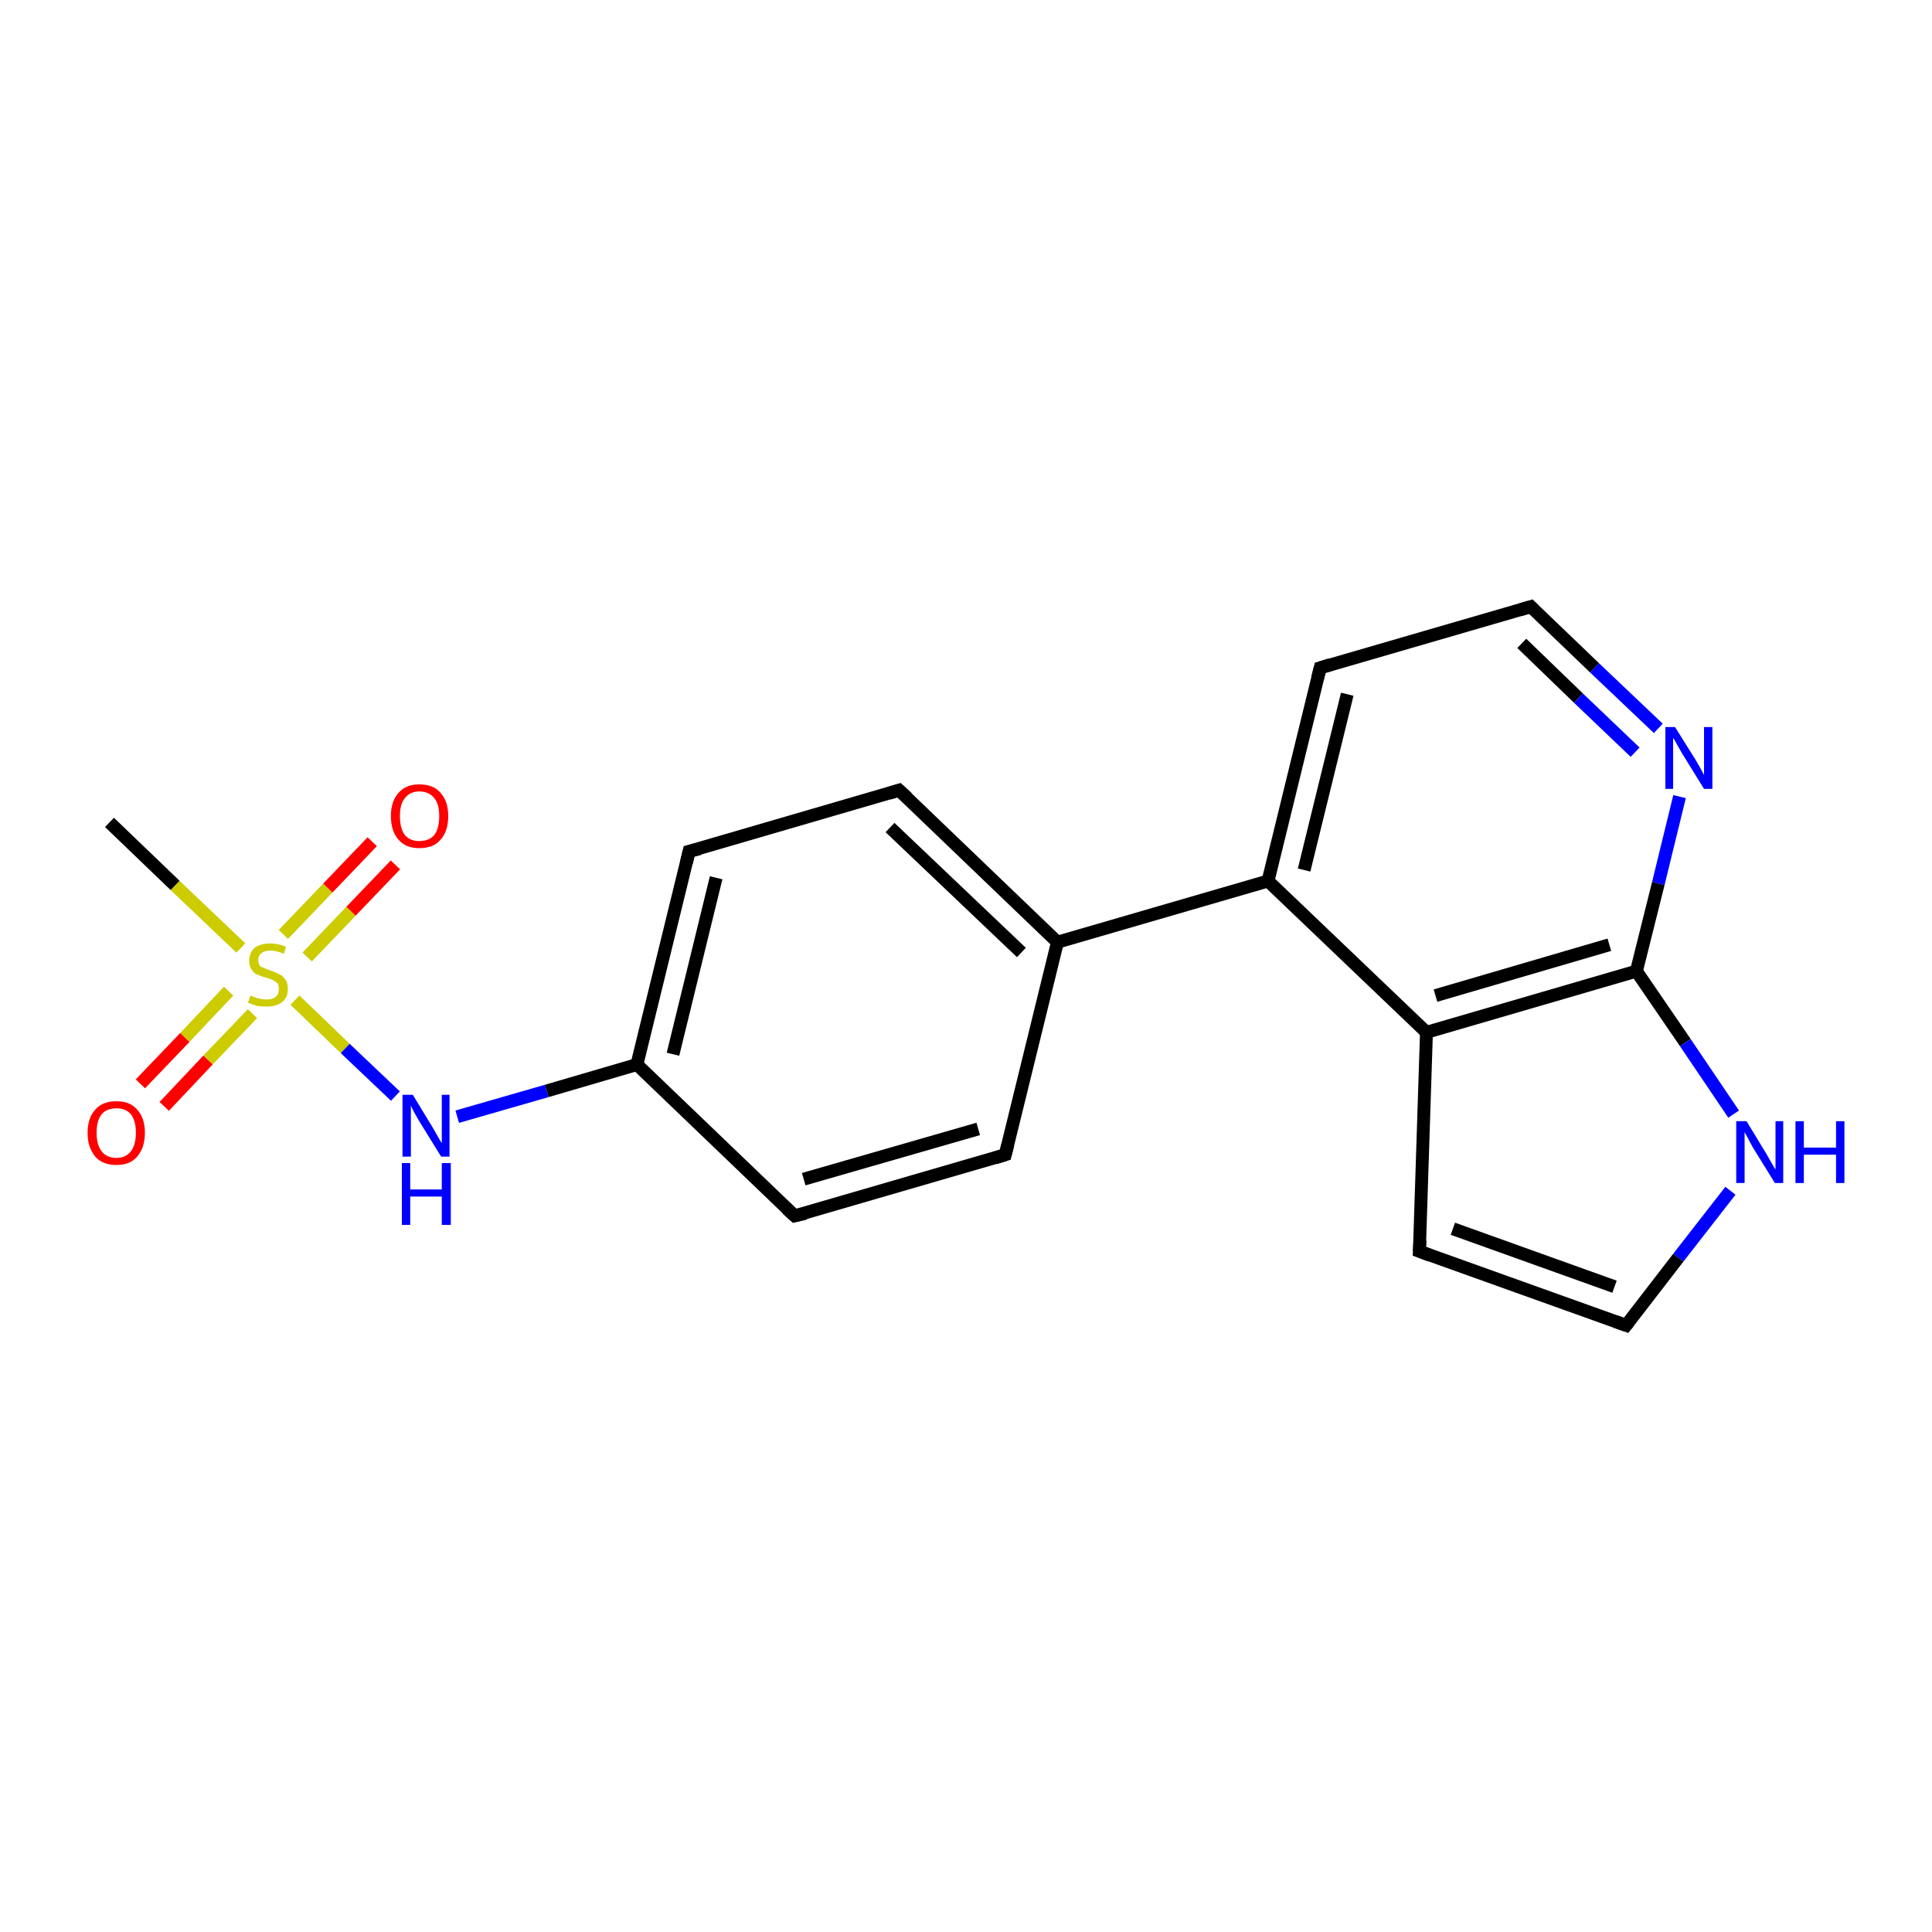 <?xml version='1.0' encoding='iso-8859-1'?>
<svg version='1.1' baseProfile='full'
              xmlns='http://www.w3.org/2000/svg'
                      xmlns:rdkit='http://www.rdkit.org/xml'
                      xmlns:xlink='http://www.w3.org/1999/xlink'
                  xml:space='preserve'
width='300px' height='300px' viewBox='0 0 300 300'>
<!-- END OF HEADER -->
<rect style='opacity:1.0;fill:#FFFFFF;stroke:none' width='300.0' height='300.0' x='0.0' y='0.0'> </rect>
<path class='bond-0 atom-0 atom-1' d='M 17.0,127.7 L 27.2,137.5' style='fill:none;fill-rule:evenodd;stroke:#000000;stroke-width:2.0px;stroke-linecap:butt;stroke-linejoin:miter;stroke-opacity:1' />
<path class='bond-0 atom-0 atom-1' d='M 27.2,137.5 L 37.4,147.2' style='fill:none;fill-rule:evenodd;stroke:#CCCC00;stroke-width:2.0px;stroke-linecap:butt;stroke-linejoin:miter;stroke-opacity:1' />
<path class='bond-1 atom-1 atom-2' d='M 47.7,148.6 L 54.5,141.5' style='fill:none;fill-rule:evenodd;stroke:#CCCC00;stroke-width:2.0px;stroke-linecap:butt;stroke-linejoin:miter;stroke-opacity:1' />
<path class='bond-1 atom-1 atom-2' d='M 54.5,141.5 L 61.4,134.3' style='fill:none;fill-rule:evenodd;stroke:#FF0000;stroke-width:2.0px;stroke-linecap:butt;stroke-linejoin:miter;stroke-opacity:1' />
<path class='bond-1 atom-1 atom-2' d='M 44.0,145.1 L 50.9,137.9' style='fill:none;fill-rule:evenodd;stroke:#CCCC00;stroke-width:2.0px;stroke-linecap:butt;stroke-linejoin:miter;stroke-opacity:1' />
<path class='bond-1 atom-1 atom-2' d='M 50.9,137.9 L 57.8,130.7' style='fill:none;fill-rule:evenodd;stroke:#FF0000;stroke-width:2.0px;stroke-linecap:butt;stroke-linejoin:miter;stroke-opacity:1' />
<path class='bond-2 atom-1 atom-3' d='M 35.5,153.9 L 28.7,161.1' style='fill:none;fill-rule:evenodd;stroke:#CCCC00;stroke-width:2.0px;stroke-linecap:butt;stroke-linejoin:miter;stroke-opacity:1' />
<path class='bond-2 atom-1 atom-3' d='M 28.7,161.1 L 21.8,168.3' style='fill:none;fill-rule:evenodd;stroke:#FF0000;stroke-width:2.0px;stroke-linecap:butt;stroke-linejoin:miter;stroke-opacity:1' />
<path class='bond-2 atom-1 atom-3' d='M 39.2,157.4 L 32.3,164.6' style='fill:none;fill-rule:evenodd;stroke:#CCCC00;stroke-width:2.0px;stroke-linecap:butt;stroke-linejoin:miter;stroke-opacity:1' />
<path class='bond-2 atom-1 atom-3' d='M 32.3,164.6 L 25.5,171.8' style='fill:none;fill-rule:evenodd;stroke:#FF0000;stroke-width:2.0px;stroke-linecap:butt;stroke-linejoin:miter;stroke-opacity:1' />
<path class='bond-3 atom-1 atom-4' d='M 45.8,155.3 L 53.6,162.8' style='fill:none;fill-rule:evenodd;stroke:#CCCC00;stroke-width:2.0px;stroke-linecap:butt;stroke-linejoin:miter;stroke-opacity:1' />
<path class='bond-3 atom-1 atom-4' d='M 53.6,162.8 L 61.4,170.2' style='fill:none;fill-rule:evenodd;stroke:#0000FF;stroke-width:2.0px;stroke-linecap:butt;stroke-linejoin:miter;stroke-opacity:1' />
<path class='bond-4 atom-4 atom-5' d='M 71.0,173.4 L 84.9,169.4' style='fill:none;fill-rule:evenodd;stroke:#0000FF;stroke-width:2.0px;stroke-linecap:butt;stroke-linejoin:miter;stroke-opacity:1' />
<path class='bond-4 atom-4 atom-5' d='M 84.9,169.4 L 98.9,165.3' style='fill:none;fill-rule:evenodd;stroke:#000000;stroke-width:2.0px;stroke-linecap:butt;stroke-linejoin:miter;stroke-opacity:1' />
<path class='bond-5 atom-5 atom-6' d='M 98.9,165.3 L 107.0,132.2' style='fill:none;fill-rule:evenodd;stroke:#000000;stroke-width:2.0px;stroke-linecap:butt;stroke-linejoin:miter;stroke-opacity:1' />
<path class='bond-5 atom-5 atom-6' d='M 104.5,163.7 L 111.2,136.3' style='fill:none;fill-rule:evenodd;stroke:#000000;stroke-width:2.0px;stroke-linecap:butt;stroke-linejoin:miter;stroke-opacity:1' />
<path class='bond-6 atom-6 atom-7' d='M 107.0,132.2 L 139.6,122.7' style='fill:none;fill-rule:evenodd;stroke:#000000;stroke-width:2.0px;stroke-linecap:butt;stroke-linejoin:miter;stroke-opacity:1' />
<path class='bond-7 atom-7 atom-8' d='M 139.6,122.7 L 164.2,146.3' style='fill:none;fill-rule:evenodd;stroke:#000000;stroke-width:2.0px;stroke-linecap:butt;stroke-linejoin:miter;stroke-opacity:1' />
<path class='bond-7 atom-7 atom-8' d='M 138.2,128.5 L 158.6,147.9' style='fill:none;fill-rule:evenodd;stroke:#000000;stroke-width:2.0px;stroke-linecap:butt;stroke-linejoin:miter;stroke-opacity:1' />
<path class='bond-8 atom-8 atom-9' d='M 164.2,146.3 L 156.1,179.3' style='fill:none;fill-rule:evenodd;stroke:#000000;stroke-width:2.0px;stroke-linecap:butt;stroke-linejoin:miter;stroke-opacity:1' />
<path class='bond-9 atom-9 atom-10' d='M 156.1,179.3 L 123.4,188.8' style='fill:none;fill-rule:evenodd;stroke:#000000;stroke-width:2.0px;stroke-linecap:butt;stroke-linejoin:miter;stroke-opacity:1' />
<path class='bond-9 atom-9 atom-10' d='M 151.9,175.3 L 124.8,183.1' style='fill:none;fill-rule:evenodd;stroke:#000000;stroke-width:2.0px;stroke-linecap:butt;stroke-linejoin:miter;stroke-opacity:1' />
<path class='bond-10 atom-8 atom-11' d='M 164.2,146.3 L 196.9,136.8' style='fill:none;fill-rule:evenodd;stroke:#000000;stroke-width:2.0px;stroke-linecap:butt;stroke-linejoin:miter;stroke-opacity:1' />
<path class='bond-11 atom-11 atom-12' d='M 196.9,136.8 L 205.0,103.7' style='fill:none;fill-rule:evenodd;stroke:#000000;stroke-width:2.0px;stroke-linecap:butt;stroke-linejoin:miter;stroke-opacity:1' />
<path class='bond-11 atom-11 atom-12' d='M 202.5,135.1 L 209.2,107.8' style='fill:none;fill-rule:evenodd;stroke:#000000;stroke-width:2.0px;stroke-linecap:butt;stroke-linejoin:miter;stroke-opacity:1' />
<path class='bond-12 atom-12 atom-13' d='M 205.0,103.7 L 237.7,94.2' style='fill:none;fill-rule:evenodd;stroke:#000000;stroke-width:2.0px;stroke-linecap:butt;stroke-linejoin:miter;stroke-opacity:1' />
<path class='bond-13 atom-13 atom-14' d='M 237.7,94.2 L 247.6,103.7' style='fill:none;fill-rule:evenodd;stroke:#000000;stroke-width:2.0px;stroke-linecap:butt;stroke-linejoin:miter;stroke-opacity:1' />
<path class='bond-13 atom-13 atom-14' d='M 247.6,103.7 L 257.5,113.1' style='fill:none;fill-rule:evenodd;stroke:#0000FF;stroke-width:2.0px;stroke-linecap:butt;stroke-linejoin:miter;stroke-opacity:1' />
<path class='bond-13 atom-13 atom-14' d='M 236.3,99.9 L 245.1,108.4' style='fill:none;fill-rule:evenodd;stroke:#000000;stroke-width:2.0px;stroke-linecap:butt;stroke-linejoin:miter;stroke-opacity:1' />
<path class='bond-13 atom-13 atom-14' d='M 245.1,108.4 L 253.9,116.8' style='fill:none;fill-rule:evenodd;stroke:#0000FF;stroke-width:2.0px;stroke-linecap:butt;stroke-linejoin:miter;stroke-opacity:1' />
<path class='bond-14 atom-14 atom-15' d='M 260.8,123.7 L 257.5,137.2' style='fill:none;fill-rule:evenodd;stroke:#0000FF;stroke-width:2.0px;stroke-linecap:butt;stroke-linejoin:miter;stroke-opacity:1' />
<path class='bond-14 atom-14 atom-15' d='M 257.5,137.2 L 254.1,150.8' style='fill:none;fill-rule:evenodd;stroke:#000000;stroke-width:2.0px;stroke-linecap:butt;stroke-linejoin:miter;stroke-opacity:1' />
<path class='bond-15 atom-15 atom-16' d='M 254.1,150.8 L 261.7,161.9' style='fill:none;fill-rule:evenodd;stroke:#000000;stroke-width:2.0px;stroke-linecap:butt;stroke-linejoin:miter;stroke-opacity:1' />
<path class='bond-15 atom-15 atom-16' d='M 261.7,161.9 L 269.2,173.0' style='fill:none;fill-rule:evenodd;stroke:#0000FF;stroke-width:2.0px;stroke-linecap:butt;stroke-linejoin:miter;stroke-opacity:1' />
<path class='bond-16 atom-16 atom-17' d='M 268.7,184.9 L 260.6,195.3' style='fill:none;fill-rule:evenodd;stroke:#0000FF;stroke-width:2.0px;stroke-linecap:butt;stroke-linejoin:miter;stroke-opacity:1' />
<path class='bond-16 atom-16 atom-17' d='M 260.6,195.3 L 252.5,205.8' style='fill:none;fill-rule:evenodd;stroke:#000000;stroke-width:2.0px;stroke-linecap:butt;stroke-linejoin:miter;stroke-opacity:1' />
<path class='bond-17 atom-17 atom-18' d='M 252.5,205.8 L 220.4,194.3' style='fill:none;fill-rule:evenodd;stroke:#000000;stroke-width:2.0px;stroke-linecap:butt;stroke-linejoin:miter;stroke-opacity:1' />
<path class='bond-17 atom-17 atom-18' d='M 250.7,199.8 L 225.6,190.8' style='fill:none;fill-rule:evenodd;stroke:#000000;stroke-width:2.0px;stroke-linecap:butt;stroke-linejoin:miter;stroke-opacity:1' />
<path class='bond-18 atom-18 atom-19' d='M 220.4,194.3 L 221.5,160.3' style='fill:none;fill-rule:evenodd;stroke:#000000;stroke-width:2.0px;stroke-linecap:butt;stroke-linejoin:miter;stroke-opacity:1' />
<path class='bond-19 atom-10 atom-5' d='M 123.4,188.8 L 98.9,165.3' style='fill:none;fill-rule:evenodd;stroke:#000000;stroke-width:2.0px;stroke-linecap:butt;stroke-linejoin:miter;stroke-opacity:1' />
<path class='bond-20 atom-19 atom-11' d='M 221.5,160.3 L 196.9,136.8' style='fill:none;fill-rule:evenodd;stroke:#000000;stroke-width:2.0px;stroke-linecap:butt;stroke-linejoin:miter;stroke-opacity:1' />
<path class='bond-21 atom-19 atom-15' d='M 221.5,160.3 L 254.1,150.8' style='fill:none;fill-rule:evenodd;stroke:#000000;stroke-width:2.0px;stroke-linecap:butt;stroke-linejoin:miter;stroke-opacity:1' />
<path class='bond-21 atom-19 atom-15' d='M 222.9,154.6 L 249.9,146.7' style='fill:none;fill-rule:evenodd;stroke:#000000;stroke-width:2.0px;stroke-linecap:butt;stroke-linejoin:miter;stroke-opacity:1' />
<path d='M 106.6,133.9 L 107.0,132.2 L 108.6,131.8' style='fill:none;stroke:#000000;stroke-width:2.0px;stroke-linecap:butt;stroke-linejoin:miter;stroke-opacity:1;' />
<path d='M 138.0,123.2 L 139.6,122.7 L 140.9,123.9' style='fill:none;stroke:#000000;stroke-width:2.0px;stroke-linecap:butt;stroke-linejoin:miter;stroke-opacity:1;' />
<path d='M 156.5,177.7 L 156.1,179.3 L 154.5,179.8' style='fill:none;stroke:#000000;stroke-width:2.0px;stroke-linecap:butt;stroke-linejoin:miter;stroke-opacity:1;' />
<path d='M 125.1,188.4 L 123.4,188.8 L 122.2,187.7' style='fill:none;stroke:#000000;stroke-width:2.0px;stroke-linecap:butt;stroke-linejoin:miter;stroke-opacity:1;' />
<path d='M 204.6,105.3 L 205.0,103.7 L 206.6,103.2' style='fill:none;stroke:#000000;stroke-width:2.0px;stroke-linecap:butt;stroke-linejoin:miter;stroke-opacity:1;' />
<path d='M 236.0,94.7 L 237.7,94.2 L 238.2,94.7' style='fill:none;stroke:#000000;stroke-width:2.0px;stroke-linecap:butt;stroke-linejoin:miter;stroke-opacity:1;' />
<path d='M 252.9,205.3 L 252.5,205.8 L 250.8,205.2' style='fill:none;stroke:#000000;stroke-width:2.0px;stroke-linecap:butt;stroke-linejoin:miter;stroke-opacity:1;' />
<path d='M 222.0,194.9 L 220.4,194.3 L 220.5,192.6' style='fill:none;stroke:#000000;stroke-width:2.0px;stroke-linecap:butt;stroke-linejoin:miter;stroke-opacity:1;' />
<path class='atom-1' d='M 38.9 154.6
Q 39.0 154.6, 39.4 154.8
Q 39.9 155.0, 40.4 155.1
Q 40.9 155.2, 41.4 155.2
Q 42.3 155.2, 42.8 154.8
Q 43.3 154.4, 43.3 153.6
Q 43.3 153.0, 43.1 152.7
Q 42.8 152.4, 42.4 152.2
Q 42.0 152.0, 41.3 151.8
Q 40.5 151.6, 39.9 151.3
Q 39.4 151.1, 39.1 150.6
Q 38.7 150.1, 38.7 149.2
Q 38.7 148.0, 39.5 147.2
Q 40.4 146.5, 42.0 146.5
Q 43.1 146.5, 44.4 147.0
L 44.1 148.1
Q 42.9 147.6, 42.0 147.6
Q 41.1 147.6, 40.6 148.0
Q 40.1 148.4, 40.1 149.0
Q 40.1 149.5, 40.3 149.9
Q 40.6 150.2, 41.0 150.3
Q 41.4 150.5, 42.0 150.7
Q 42.9 151.0, 43.4 151.3
Q 43.9 151.5, 44.3 152.1
Q 44.7 152.6, 44.7 153.6
Q 44.7 154.9, 43.8 155.6
Q 42.9 156.3, 41.4 156.3
Q 40.6 156.3, 39.9 156.2
Q 39.3 156.0, 38.5 155.7
L 38.9 154.6
' fill='#CCCC00'/>
<path class='atom-2' d='M 60.7 126.7
Q 60.7 124.4, 61.9 123.1
Q 63.0 121.8, 65.1 121.8
Q 67.3 121.8, 68.4 123.1
Q 69.6 124.4, 69.6 126.7
Q 69.6 129.1, 68.4 130.4
Q 67.3 131.7, 65.1 131.7
Q 63.0 131.7, 61.9 130.4
Q 60.7 129.1, 60.7 126.7
M 65.1 130.6
Q 66.6 130.6, 67.4 129.7
Q 68.2 128.7, 68.2 126.7
Q 68.2 124.8, 67.4 123.9
Q 66.6 122.9, 65.1 122.9
Q 63.7 122.9, 62.9 123.9
Q 62.1 124.8, 62.1 126.7
Q 62.1 128.7, 62.9 129.7
Q 63.7 130.6, 65.1 130.6
' fill='#FF0000'/>
<path class='atom-3' d='M 13.6 175.9
Q 13.6 173.6, 14.8 172.3
Q 15.9 171.0, 18.1 171.0
Q 20.2 171.0, 21.3 172.3
Q 22.5 173.6, 22.5 175.9
Q 22.5 178.2, 21.3 179.6
Q 20.2 180.9, 18.1 180.9
Q 15.9 180.9, 14.8 179.6
Q 13.6 178.2, 13.6 175.9
M 18.1 179.8
Q 19.5 179.8, 20.3 178.8
Q 21.1 177.8, 21.1 175.9
Q 21.1 174.0, 20.3 173.0
Q 19.5 172.1, 18.1 172.1
Q 16.6 172.1, 15.8 173.0
Q 15.0 174.0, 15.0 175.9
Q 15.0 177.8, 15.8 178.8
Q 16.6 179.8, 18.1 179.8
' fill='#FF0000'/>
<path class='atom-4' d='M 64.1 170.0
L 67.2 175.1
Q 67.5 175.6, 68.0 176.5
Q 68.5 177.4, 68.6 177.5
L 68.6 170.0
L 69.8 170.0
L 69.8 179.6
L 68.5 179.6
L 65.1 174.1
Q 64.7 173.4, 64.3 172.7
Q 63.9 171.9, 63.8 171.7
L 63.8 179.6
L 62.5 179.6
L 62.5 170.0
L 64.1 170.0
' fill='#0000FF'/>
<path class='atom-4' d='M 62.4 180.6
L 63.7 180.6
L 63.7 184.7
L 68.6 184.7
L 68.6 180.6
L 70.0 180.6
L 70.0 190.2
L 68.6 190.2
L 68.6 185.8
L 63.7 185.8
L 63.7 190.2
L 62.4 190.2
L 62.4 180.6
' fill='#0000FF'/>
<path class='atom-14' d='M 260.1 112.9
L 263.3 118.0
Q 263.6 118.5, 264.1 119.4
Q 264.6 120.3, 264.6 120.4
L 264.6 112.9
L 265.9 112.9
L 265.9 122.5
L 264.6 122.5
L 261.2 117.0
Q 260.8 116.3, 260.4 115.6
Q 260.0 114.8, 259.8 114.6
L 259.8 122.5
L 258.6 122.5
L 258.6 112.9
L 260.1 112.9
' fill='#0000FF'/>
<path class='atom-16' d='M 271.2 174.1
L 274.3 179.2
Q 274.6 179.7, 275.1 180.6
Q 275.6 181.5, 275.7 181.6
L 275.7 174.1
L 276.9 174.1
L 276.9 183.7
L 275.6 183.7
L 272.2 178.2
Q 271.8 177.5, 271.4 176.7
Q 271.0 176.0, 270.9 175.8
L 270.9 183.7
L 269.6 183.7
L 269.6 174.1
L 271.2 174.1
' fill='#0000FF'/>
<path class='atom-16' d='M 278.8 174.1
L 280.1 174.1
L 280.1 178.2
L 285.1 178.2
L 285.1 174.1
L 286.4 174.1
L 286.4 183.7
L 285.1 183.7
L 285.1 179.3
L 280.1 179.3
L 280.1 183.7
L 278.8 183.7
L 278.8 174.1
' fill='#0000FF'/>
</svg>

